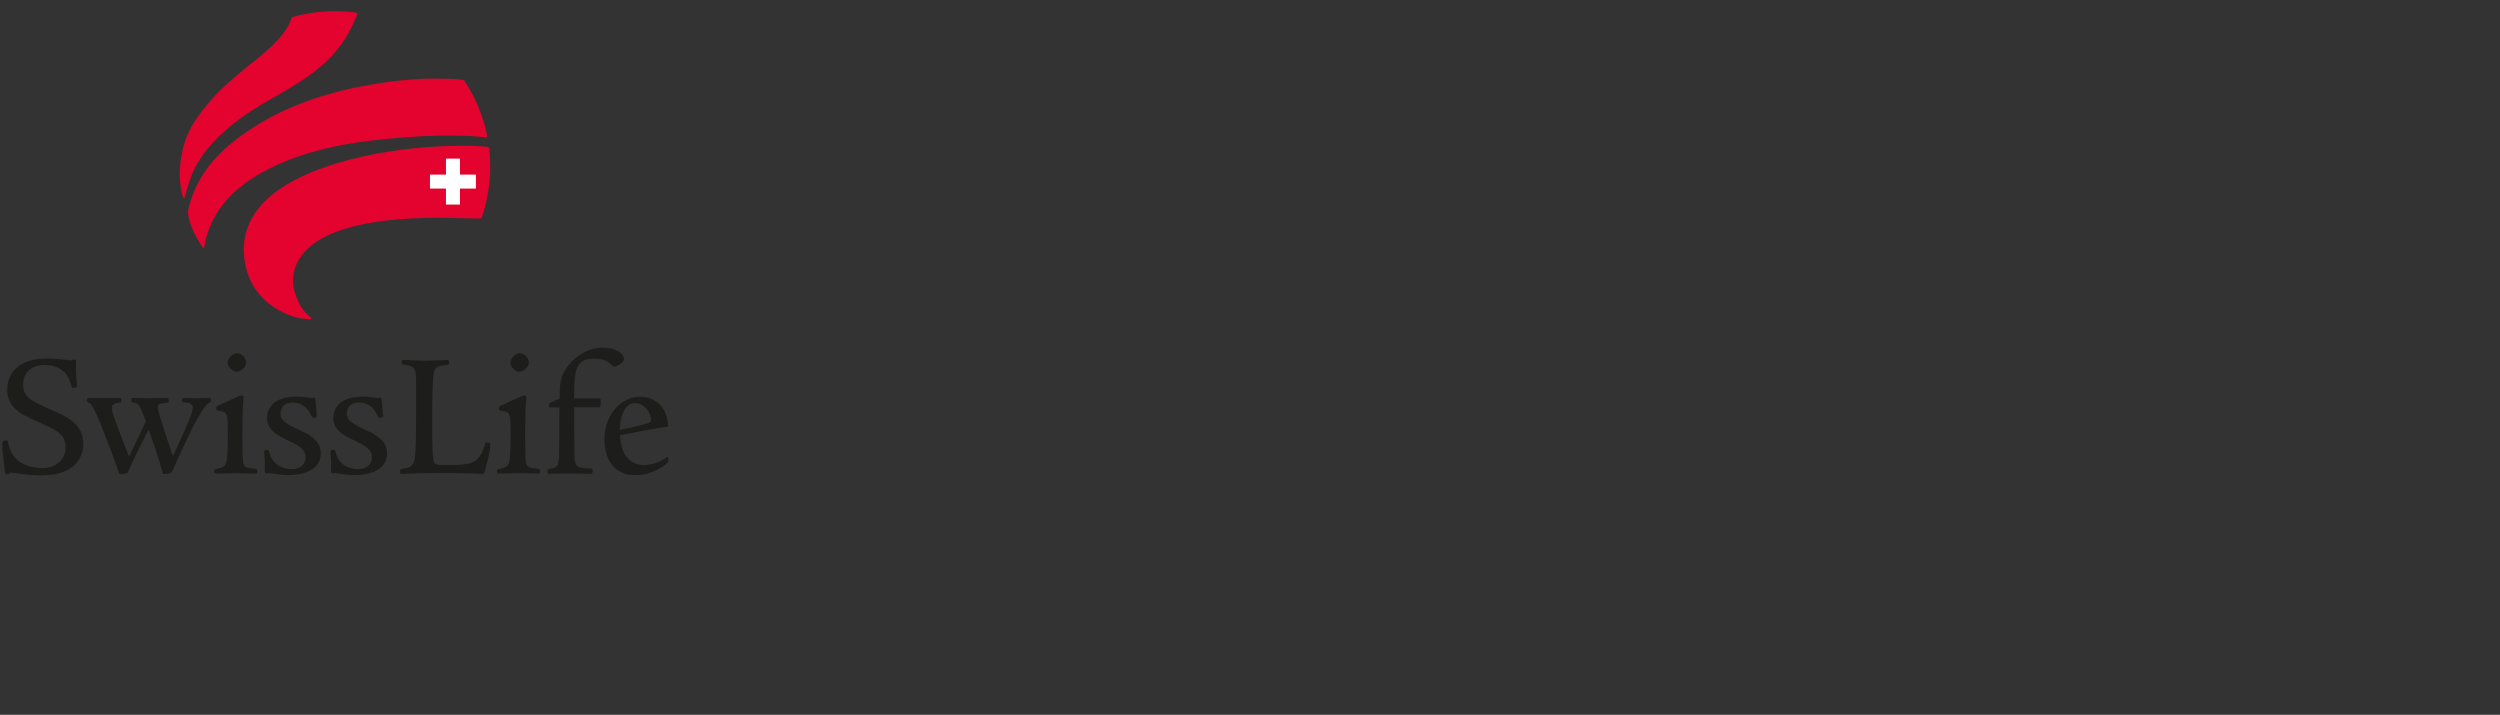 <?xml version="1.0" encoding="UTF-8"?><svg id="Ebene_1" xmlns="http://www.w3.org/2000/svg" viewBox="0 0 60.19 17.21"><rect x="0" y="0" width="60.19" height="17.21" fill="#333333" stroke="none"/><defs><style>.cls-1{fill:#fff;}.cls-2{fill:#e3032e;}.cls-3{fill:#1d1d1b;}</style></defs><path class="cls-1" d="m10.968,3.537h0c-1.621.02-3.658.433-4.554,1.309-.453.443-.611.977-.467,1.586.159.675.712,1.05,1.176,1.176.167.046.29.044.322.042-.024-.023-.106-.099-.106-.099l-.099-.128c-.074-.114-.132-.248-.174-.397-.026-.092-.039-.184-.039-.275,0-.267.111-.525.324-.746.508-.527,1.594-.793,3.229-.79 0,0,.966.018.966.018.001 0.0.023-.003.023-.003.002-.002.011-.026.011-.026.031-.087.134-.403.178-.821.025-.237.023-.503-.005-.792l-.009-.026-.015-.005c-.227-.019-.476-.026-.759-.022h0Z"/><path class="cls-1" d="m7.725.312h-0c-.228.021-.483.066-.648.117l-.013.004-.015.005h0c0,0-.009.018-.009.018-.122.425-.71.888-.993,1.11l-.118.095-.1.085c-.228.192-.443.374-.642.589-.159.172-.381.434-.536.704-.129.224-.214.47-.26.752-.023.138-.035.278-.035.408,0,.052.002.103.006.151l.004.047c.014.132.036.246.062.322 0.0 0.0 0.0 0.0 0.0 0.0.003-.012.008-.028.008-.028l.041-.147.012-.04.053-.171c.114-.326.286-.614.528-.879.513-.564,1.052-.872,1.572-1.17.404-.232.786-.45,1.143-.777.479-.438.655-.851.76-1.098,0,0,.032-.075.033-.076-.002.005-.024-.001-.024-.001-.21-.037-.558-.045-.828-.019h0Z"/><path class="cls-1" d="m8.692,2.108h0c-1.007.195-1.88.529-2.594.992-.887.575-1.346,1.156-1.538,1.943-.004.018-.007.039-.007.063,0,.12.056.306.158.516.055.113.113.201.169.286,0,0,.005.008.01.016.002-.014.004-.027.004-.027.013-.074.034-.185.088-.332.11-.297.369-.993,1.558-1.566.665-.321,1.443-.53,2.378-.641,1.102-.13,2.059-.158,2.769-.081.003 0.0.008.001.013.001-0-.003-.001-.006-.001-.006-.065-.346-.217-.759-.387-1.052-.001-.002-.114-.195-.114-.195l-.031-.049c-0-0-.01-.016-.01-.016-0,0-.01-.009-.01-.009 0.0 0-.036-.007-.036-.007-.094-.011-.322-.023-.625-.023-.511-.006-1.131.058-1.796.187h0Zm3.015,1.17c.003 0.0.007.001.007.001-.004-0-.006-.001-.007-.001h0Z"/><path class="cls-1" d="m.2,9.381c0,.175.058.316.176.431.123.123.236.177.576.329.443.198.655.307.655.626,0,.307-.246.529-.585.529-.231,0-.449-.066-.6-.182-.129-.103-.214-.252-.25-.441-.001-.003-.013-.046-.013-.046-.073-0-.079.044-.079.058,0,.116.039.476.064.652.002.015.006.047.011.052-0-0.0.018.002.018.002l.033-.014.07-.025.125.015c.127.018.34.05.579.05.423,0,.612-.1.73-.188.168-.123.268-.327.268-.544,0-.465-.387-.634-.729-.783-.005-.002-.018-.008-.018-.008-.497-.218-.702-.309-.702-.641,0-.296.214-.495.534-.495.17,0,.324.043.432.121.15.1.199.246.242.374l.023.059c.03-.001.069-.009.069-.029l-.018-.193-.004-.036c-.011-.091-.007-.257-.005-.327l.001-.027-.002-.018c-.001.002-.035.005-.035.005.007-.003-.052.018-.052.018l-.084-.009-.142-.017c-.123-.013-.266-.021-.374-.021-.563,0-.912.277-.912.723H.2Z"/><path class="cls-1" d="m4.415,9.61c-.008,0-.011.028-.011.028,0,0,.002.024.002.025 0-.003.031-.001.031-.001.069.003.229.01.229.16,0,.084-.06.231-.108.348l-.006.014c-0.0 0-.365.812-.365.812-.005.01-.015.017-.026.016-.011-0-.021-.008-.025-.018-.06-.169-.366-1.088-.366-1.176,0-.128.097-.134.23-.143,0-0.0.03-.007.03-.007-0,0-0-.001-0-.002,0-.006.002-.028.002-.028l-.003-.027c-0.0 0-.017-.002-.017-.002l-.386.004-.412-.004c-.023,0-.024,0-.024.033l.002.019c.087.014.121.02.167.07.042.056.097.19.181.403.003.007.003.015-.001.022l-.408.85c-.005.01-.015.016-.026.016-.011-.001-.021-.007-.025-.018l-.212-.543-.067-.174c-0-.001-.016-.043-.016-.043-.064-.177-.124-.345-.124-.417,0-.096.06-.143.201-.156 0,0,.03-.004.031-.005-0,0-.001-.002-.001-.006,0-.008.001-.022.001-.022,0,0-.002-.021-.003-.028-.017 0-.411.004-.411.004l-.339-.004-.018.002s0.0 0.0 0.0.001c0,.003-.002.017-.002.017q0,.032.035.05c.05.022.089.079.16.226.158.342.404.988.555,1.423.002.005.027.064.027.066.001-.004.14-.024.14-.024,0,0,.014-.002.014-.002,0,0-0,0-0-0,0-.003.011-.031.011-.031.139-.313.205-.453.49-1.007.005-.01.015-.016.026-.015.011.001.02.008.024.018.162.454.273.809.318.976.009.031.02.074.027.081.004-.002.111-.015.111-.015.036-.004.052-.015.064-.043.001-.002.107-.245.107-.245 0-.001.037-.08.037-.08.132-.285.282-.609.38-.794.127-.24.271-.491.373-.54.025-.014.027-.016.027-.044l-.003-.019c-.008-.001-.109 0-.109 0l-.183.003-.249-.003-.09-.001h-0Z"/><path class="cls-1" d="m5.507,8.733c0,.084.103.187.187.187.097,0,.204-.105.204-.2,0-.086-.105-.191-.191-.191-.083,0-.2.106-.2.204h0Zm.221.844c-0.0 0-.256.117-.256.117l-.196.09c0-0.0 0-0.0 0-0,0,0-.012.007-.012.007-.028.015-.031.016-.031.041,0,0,.001.023.001.023 0-.001.046.01.046.01.232.029.232.11.232.56,0,.255,0,.605-.036.716-.033.103-.092.146-.244.173q-.046.01-.046.042l.002.021c.009-.001.173-.004.173-.004l.325-.005.358.006.105.002.016-.002v-0c0-.003.004-.031.004-.031l-.003-.026c0,0-.04-.007-.04-.007-.166-.008-.27-.021-.295-.164-.015-.064-.022-.295-.022-.704l.013-.619c0-.005.017-.263.017-.263-.001-.007-.015-.009-.015-.009-.027,0-.058.009-.095.027h0Z"/><path class="cls-1" d="m6.455,10.059c0,.292.256.411.482.516.271.127.449.226.449.432,0,.145-.096.315-.366.315-.075,0-.454-.02-.559-.411l-.018-.054c-.039.001-.057.006-.057.017l.007.094.011.164-.003.139-.002.072.005.028c.002,0,.031-.004.031-.004l.031-.004.044.006s.061.009.061.009c.082.014.218.036.388.036.123,0,.736-.024.736-.496,0-.306-.281-.437-.507-.541-.328-.153-.462-.234-.462-.42,0-.048.016-.289.323-.289.208,0,.369.112.467.325.001.002.018.04.018.04h0c.051,0,.059-.006.06-.007v-0c0-.001.002-.017.002-.017l-.02-.257-.01-.101c-.001-.006-.009-.051-.009-.051-.002.003-.031.008-.031.008l-.031.004-.069-.008c-.073-.01-.194-.026-.3-.026-.639,0-.672.402-.672.483h0Z"/><path class="cls-1" d="m8.051,10.059c0,.292.256.411.482.516.271.127.449.226.449.432,0,.145-.096.315-.366.315-.075,0-.454-.02-.559-.411l-.018-.054c-.039.001-.057.006-.057.017l.007.094.011.164-.003.139-.002.072.005.028c.002,0,.031-.004.031-.004l.031-.004.044.006.061.009c.082.014.218.036.388.036.123,0,.736-.024.736-.496,0-.306-.281-.437-.507-.541-.328-.153-.462-.234-.462-.42,0-.048.016-.289.324-.289.208,0,.369.112.467.325.001.002.018.04.018.04h0c.051,0,.059-.006.06-.007v-0c0-.001.002-.017.002-.017l-.02-.257-.01-.101c-.001-.006-.009-.051-.009-.051-.002.003-.031.008-.031.008l-.031.004-.069-.008c-.073-.01-.194-.026-.3-.026-.639,0-.672.402-.672.483h0Z"/><path class="cls-1" d="m10.544,8.704l-.32.01-.506-.017s-.018.001-.019.001c0,0,.001.002.001.006,0,.01-.002.03-.002.03l.001.013c.007.005.054.012.082.015.243.038.264.143.264.435v.622c0,.354,0,.89-.026,1.157-.016.14-.036.314-.312.338-.001 0-.046.008-.046.008 0,0,0.0.001 0.0.003,0,.008-.002.03-.002.03l.003.026c0-0.0.021.002.021.002l.05-.002c.098-.006.327-.019.915-.019.602,0,.797.012.891.018l.075.003c.018,0,.024-.012.049-.097.093-.336.117-.53.117-.588,0-.009,0-.02-.067-.02-.005.005-.015.038-.023.066-.042.137-.117.307-.255.389-.157.094-.459.094-.726.094-.168,0-.27,0-.297-.129-.031-.132-.035-.595-.035-.984,0-.222.003-.961.039-1.134.031-.168.135-.207.317-.219-.001 0.0.049-.01.049-.01-0.0 0.0.003-.036.003-.036,0-.017-.003-.02-.02-.02l-.22.007h0Z"/><path class="cls-1" d="m12.315,8.733c0,.084.103.187.187.187.097,0,.204-.105.204-.2,0-.086-.105-.191-.191-.191-.083,0-.2.106-.2.204h0Zm.221.844c-0.0 0-.256.117-.256.117l-.196.09c0-0.0 0-0.0 0-0,0,0-.012.007-.012.007-.028.015-.031.016-.031.041,0,0,.001.023.001.023 0-.001.046.01.046.01.232.029.232.11.232.56,0,.255,0,.605-.036.716-.033.103-.092.146-.244.173q-.046.01-.046.042l.002.021c.009-.001.173-.004.173-.004l.325-.005.358.006.105.002.016-.002v-0c0-.003.004-.031.004-.031l-.003-.026c0,0-.04-.007-.04-.007-.166-.008-.27-.021-.295-.164-.015-.064-.022-.295-.022-.704l.013-.621c0-.002.017-.26.017-.26-.002-.007-.015-.009-.015-.009-.027,0-.059.009-.095.027h0Z"/><path class="cls-1" d="m13.699,8.823h-0c-.188.242-.192.409-.2.773-0.0.011-.007.02-.016.024l-.232.103c-.003.002-.005.044-.005.044l.001.021.221-.006c.007,0,.014.003.019.008.005.005.008.012.008.02l-.009,1.168c-.009.241-.038.306-.242.335.001-0-.031.007-.031.007,0,0,0.0.001 0.0.002,0,.006-.002.028-.002.028,0,0,.004.031.004.031 0-.003.123-.006.123-.006l.266-.006.43.006.15.002q.058,0,.058-.041l-.002-.028c-0.0.001-.032-.005-.032-.005-.298,0-.394-.041-.403-.301,0-.001-.009-1.198-.009-1.198-0-.007.003-.014.008-.019.005-.005.012-.008.02-.008h.583q.028,0,.028-.08l0-.024-.003-.059-.609.003c-.015,0-.028-.012-.028-.027,0-.665.022-.984.512-.984.226,0,.336.072.4.127-0-0.0.034.029.034.029.022.019.042.037.051.037.029-.001.204-.08.204-.157,0-.101-.17-.247-.479-.247-.362,0-.66.221-.819.427h0Z"/><path class="cls-1" d="m14.58,10.586c0,.194.052.826.719.826.307,0,.582-.144.724-.268.038-.03.042-.04.042-.056-0-0-.006-.035-.006-.035,0,0-.006-.015-.006-.014-.225.164-.458.184-.549.184-.519,0-.597-.519-.607-.743v-.001c0-.013.009-.024.022-.027.308-.062.715-.142,1.136-.208,0-.002 0-.003 0-.005,0-.031-.01-.104-.034-.199-.093-.342-.386-.464-.608-.464-.41,0-.835.378-.835,1.011h0Zm.324-.219c-.006-.005-.01-.013-.01-.021.004-.334.13-.671.401-.671.234,0,.409.259.409.426,0,.068-.048.105-.175.138-.311.078-.421.103-.603.134-.008.001-.016-.001-.022-.006h0Z"/><path class="cls-2" d="m11.785,4.386c.026-.248.022-.518-.005-.797-.002-.018-.006-.032-.017-.043-.009-.009-.019-.012-.032-.013-.228-.019-.478-.026-.762-.022-1.609.02-3.664.427-4.573,1.316-.427.417-.631.948-.475,1.612.178.754.805,1.091,1.195,1.197.199.055.348.043.348.043,0,0,.028.003.031-.012.002-.009-.023-.028-.023-.028,0,0-.072-.061-.112-.106-.042-.046-.063-.074-.097-.125-.059-.092-.122-.217-.171-.389-.104-.369.011-.717.279-.994.456-.472,1.457-.784,3.209-.782l.965.018s.03.002.042-.01c.009-.009.008-.007.019-.037.057-.162.142-.466.179-.828h0Z"/><path class="cls-2" d="m8.557.303c-.209-.037-.558-.046-.835-.019-.224.02-.484.066-.653.118-.018.005-.031.007-.04.016-.008.008-.012.019-.016.029-.14.489-.913,1.031-1.102,1.192-.27.229-.516.428-.745.676-.196.212-.4.466-.54.709-.146.255-.222.511-.264.761-.035.212-.042.41-.029.565h-0c0.0.001.003.033.005.048.023.221.061.32.064.331.006.019.012.04.028.04.015,0,.019-.026.024-.043.005-.017.028-.106.049-.175.025-.082.038-.129.065-.21.078-.223.22-.537.522-.869.904-.992,1.888-1.191,2.714-1.945.523-.478.686-.923.791-1.166.007-.016.015-.028.007-.039-.007-.01-.023-.014-.043-.017h0Z"/><path class="cls-2" d="m11.728,3.267c-.063-.331-.211-.751-.39-1.06-.034-.071-.105-.179-.145-.245-.017-.028-.014-.018-.024-.029-.014-.015-.056-.016-.056-.016-.103-.013-.341-.023-.625-.023h-.001c-.498-.006-1.116.055-1.8.188-1.013.196-1.892.534-2.604.996-.767.497-1.331,1.06-1.549,1.959-.034.141.056.396.154.598.061.126.126.221.188.314.008.012.019.026.029.02.007-.004.008-.011.011-.026.014-.068.03-.193.095-.368.118-.319.39-.995,1.544-1.551.769-.371,1.605-.548,2.369-.638,1.21-.143,2.129-.15,2.763-.081.017.002.037.006.042-.003.005-.009.003-.019 0-.034h0Z"/><polygon class="cls-1" points="11.074 3.819 10.737 3.819 10.737 4.204 10.352 4.204 10.352 4.54 10.737 4.54 10.737 4.925 11.074 4.925 11.074 4.54 11.458 4.54 11.458 4.204 11.074 4.204 11.074 3.819 11.074 3.819"/><path class="cls-3" d="m1.726,11.251c-.133.099-.335.193-.746.193-.347,0-.635-.064-.704-.064-.051,0-.056.039-.103.039-.043,0-.047-.013-.056-.077-.026-.18-.064-.541-.064-.656,0-.039.026-.086.103-.086.03,0,.034.026.043.069.034.176.112.322.24.425.146.112.356.176.583.176.317,0,.558-.202.558-.502,0-.3-.197-.403-.639-.601-.335-.15-.455-.206-.583-.335-.15-.146-.184-.313-.184-.45,0-.438.326-.751.94-.751.112,0,.257.009.378.021.116.013.21.026.223.026.017,0,.03-.009.043-.017.013-.004.017-.004.043-.004.026,0,.03.017.03.043,0,.026-.009.245.004.352.009.086.021.21.021.232,0,.043-.056.056-.094.056-.026,0-.03-.013-.051-.077-.043-.129-.09-.266-.232-.36-.107-.077-.257-.116-.416-.116-.287,0-.506.176-.506.468,0,.318.202.403.699.622.343.15.751.326.751.811,0,.262-.133.459-.279.566h0Z"/><path class="cls-3" d="m5.033,9.698c-.099.047-.253.326-.36.528-.107.202-.279.575-.416.871-.03.073-.094.219-.107.244-.017.043-.047.056-.086.06l-.107.013c-.03.004-.034-.004-.06-.099-.052-.189-.167-.553-.317-.974-.292.566-.356.704-.489,1.004q-.017.047-.047.051l-.15.021c-.017,0-.021-.013-.047-.082-.146-.42-.395-1.077-.553-1.42-.064-.133-.103-.193-.142-.21-.051-.026-.056-.026-.056-.077,0-.034.009-.047.047-.047.09,0,.27.004.339.004.15,0,.287-.004.42-.004.017,0,.021.026.021.056,0,.051-.004.056-.056.06-.137.013-.176.056-.176.129,0,.073.073.27.137.45.069.176.137.36.279.717.077-.159.317-.656.408-.849-.082-.206-.137-.343-.176-.395-.039-.043-.064-.047-.146-.06-.026-.004-.03-.021-.03-.047,0-.043.009-.06.052-.06.116,0,.335.004.412.004.094,0,.339-.004.386-.004.043,0,.047.017.047.056,0,.051-.004.056-.056.064-.133.009-.206.013-.206.116,0,.077.283.935.365,1.167.129-.279.279-.605.365-.811.047-.116.112-.27.112-.352,0-.112-.103-.129-.202-.133-.056,0-.06-.004-.06-.051,0-.039.004-.056.039-.056.047,0,.202.004.339.004.103,0,.227-.004.283-.004.03,0,.039.017.039.047,0,.043-.013.051-.043.069h0Z"/><path class="cls-3" d="m6.149,11.402c-.06,0-.253-.009-.463-.009-.167,0-.408.009-.489.009-.03,0-.039-.009-.039-.047,0-.051.009-.056.069-.069.142-.026.193-.06.223-.154.034-.107.034-.459.034-.708,0-.446,0-.506-.206-.532-.069-.013-.073-.013-.073-.06,0-.047.021-.051.06-.073.082-.034.347-.163.45-.206.043-.022.077-.03.107-.03.03,0,.043.013.043.039-.004.06-.013.189-.017.257-.004.099-.013.292-.013.622,0,.133,0,.605.021.699.021.12.103.133.27.142.06.004.069.013.069.06,0,.051-.013.06-.047.06h0Zm-.455-2.454c-.099,0-.214-.116-.214-.214,0-.116.133-.232.227-.232.099,0,.219.116.219.219,0,.107-.116.227-.232.227h0Z"/><path class="cls-3" d="m6.959,11.44c-.18,0-.326-.026-.403-.039-.039-.004-.073-.013-.09-.013-.013,0-.043.009-.06.009-.026,0-.034-.021-.034-.056,0-.047.004-.12.004-.21,0-.069-.017-.219-.017-.257,0-.034.034-.043.082-.043.026,0,.03.009.047.073.086.322.378.39.532.39.275,0,.339-.18.339-.287,0-.184-.15-.275-.433-.408-.24-.112-.498-.236-.498-.541,0-.197.137-.51.699-.51.154,0,.339.034.369.034.013,0,.043-.009.06-.009.03,0,.03.009.039.073.009.099.03.292.03.36,0,.039-.009.051-.086.051-.021,0-.03-.009-.047-.056-.047-.103-.167-.309-.442-.309-.257,0-.296.18-.296.262,0,.167.116.24.446.395.232.107.523.245.523.566,0,.446-.515.523-.764.523h0Z"/><path class="cls-3" d="m8.555,11.44c-.18,0-.326-.026-.403-.039-.039-.004-.073-.013-.09-.013-.013,0-.043.009-.06.009-.026,0-.034-.021-.034-.056,0-.047.004-.12.004-.21,0-.069-.017-.219-.017-.257,0-.034.034-.043.082-.043.026,0,.03.009.047.073.086.322.378.39.532.39.275,0,.339-.18.339-.287,0-.184-.15-.275-.433-.408-.24-.112-.498-.236-.498-.541,0-.197.137-.51.699-.51.154,0,.339.034.369.034.013,0,.043-.009.06-.009.03,0,.03.009.039.073.009.099.03.292.03.36,0,.039-.009.051-.086.051-.021,0-.03-.009-.047-.056-.047-.103-.167-.309-.442-.309-.257,0-.296.18-.296.262,0,.167.116.24.446.395.232.107.523.245.523.566,0,.446-.515.523-.764.523h0Z"/><path class="cls-3" d="m11.691,11.286c-.026.09-.034.124-.077.124-.09,0-.163-.021-.965-.021-.742,0-.914.021-.965.021-.043,0-.051-.013-.051-.056,0-.06.004-.06.073-.069.249-.021.27-.163.287-.313.026-.266.026-.802.026-1.154v-.622c0-.287-.021-.373-.24-.408-.099-.013-.107-.017-.107-.056,0-.06.009-.064.047-.064.133,0,.382.017.506.017.159,0,.433-.017.541-.017.03,0,.047.013.047.047,0,.06-.004.064-.077.073-.189.013-.266.056-.292.197-.034.163-.039.849-.039,1.128,0,.39.004.849.034.978.021.103.09.107.27.107.266,0,.562,0,.712-.09.116-.069.193-.21.24-.365.017-.06.026-.094.051-.094.082,0,.094.017.094.047,0,.064-.026.262-.116.588h0Z"/><path class="cls-3" d="m12.957,11.402c-.06,0-.253-.009-.463-.009-.167,0-.408.009-.489.009-.03,0-.039-.009-.039-.047,0-.051.009-.056.069-.069.142-.026.193-.06.223-.154.034-.107.034-.459.034-.708,0-.446,0-.506-.206-.532-.069-.013-.073-.013-.073-.06,0-.047.021-.051.06-.073.081-.034.347-.163.45-.206.043-.022.077-.03.107-.03.03,0,.043.013.043.039-.004.06-.013.189-.017.257-.004.099-.013.292-.013.622,0,.133,0,.605.021.699.022.12.103.133.27.142.06.004.069.013.069.06,0,.051-.013.06-.047.06h0Zm-.455-2.454c-.099,0-.214-.116-.214-.214,0-.116.133-.232.227-.232.099,0,.219.116.219.219,0,.107-.116.227-.232.227h0Z"/><path class="cls-3" d="m14.793,8.828c-.026,0-.052-.03-.103-.073-.06-.052-.163-.12-.382-.12-.463,0-.485.283-.485.957h.6c.043,0,.039.013.039.107,0,.086,0,.107-.056.107h-.583c0,.399.004.94.008,1.197.009.24.09.275.378.275.056.004.06.013.06.06,0,.056-.009.069-.086.069-.064,0-.378-.009-.579-.009-.146,0-.326.009-.395.009-.021,0-.026-.026-.026-.056,0-.052.004-.056.056-.065.18-.026.21-.069.219-.309.009-.283.009-.858.009-1.167h-.223c-.026-.004-.026-.009-.026-.043,0-.052,0-.056.021-.069l.232-.103c.009-.373.013-.541.206-.789.185-.24.498-.438.841-.438.322,0,.506.154.506.275,0,.099-.197.184-.232.184h0Z"/><path class="cls-3" d="m16.041,11.166c-.163.142-.446.275-.742.275-.618,0-.746-.528-.746-.854,0-.669.455-1.038.862-1.038.206,0,.532.107.635.485.026.103.047.232.026.236-.386.06-.768.133-1.15.21.013.3.129.716.579.716.137,0,.352-.039.549-.189.013-.013.021-.017.026,0,.004.03.009.051.013.081,0,.03-.013.047-.051.077h0Zm-.747-1.463c-.253,0-.369.326-.373.644.18-.03.292-.056.601-.133.133-.034.154-.069.154-.112,0-.154-.167-.399-.382-.399h0Z"/></svg>